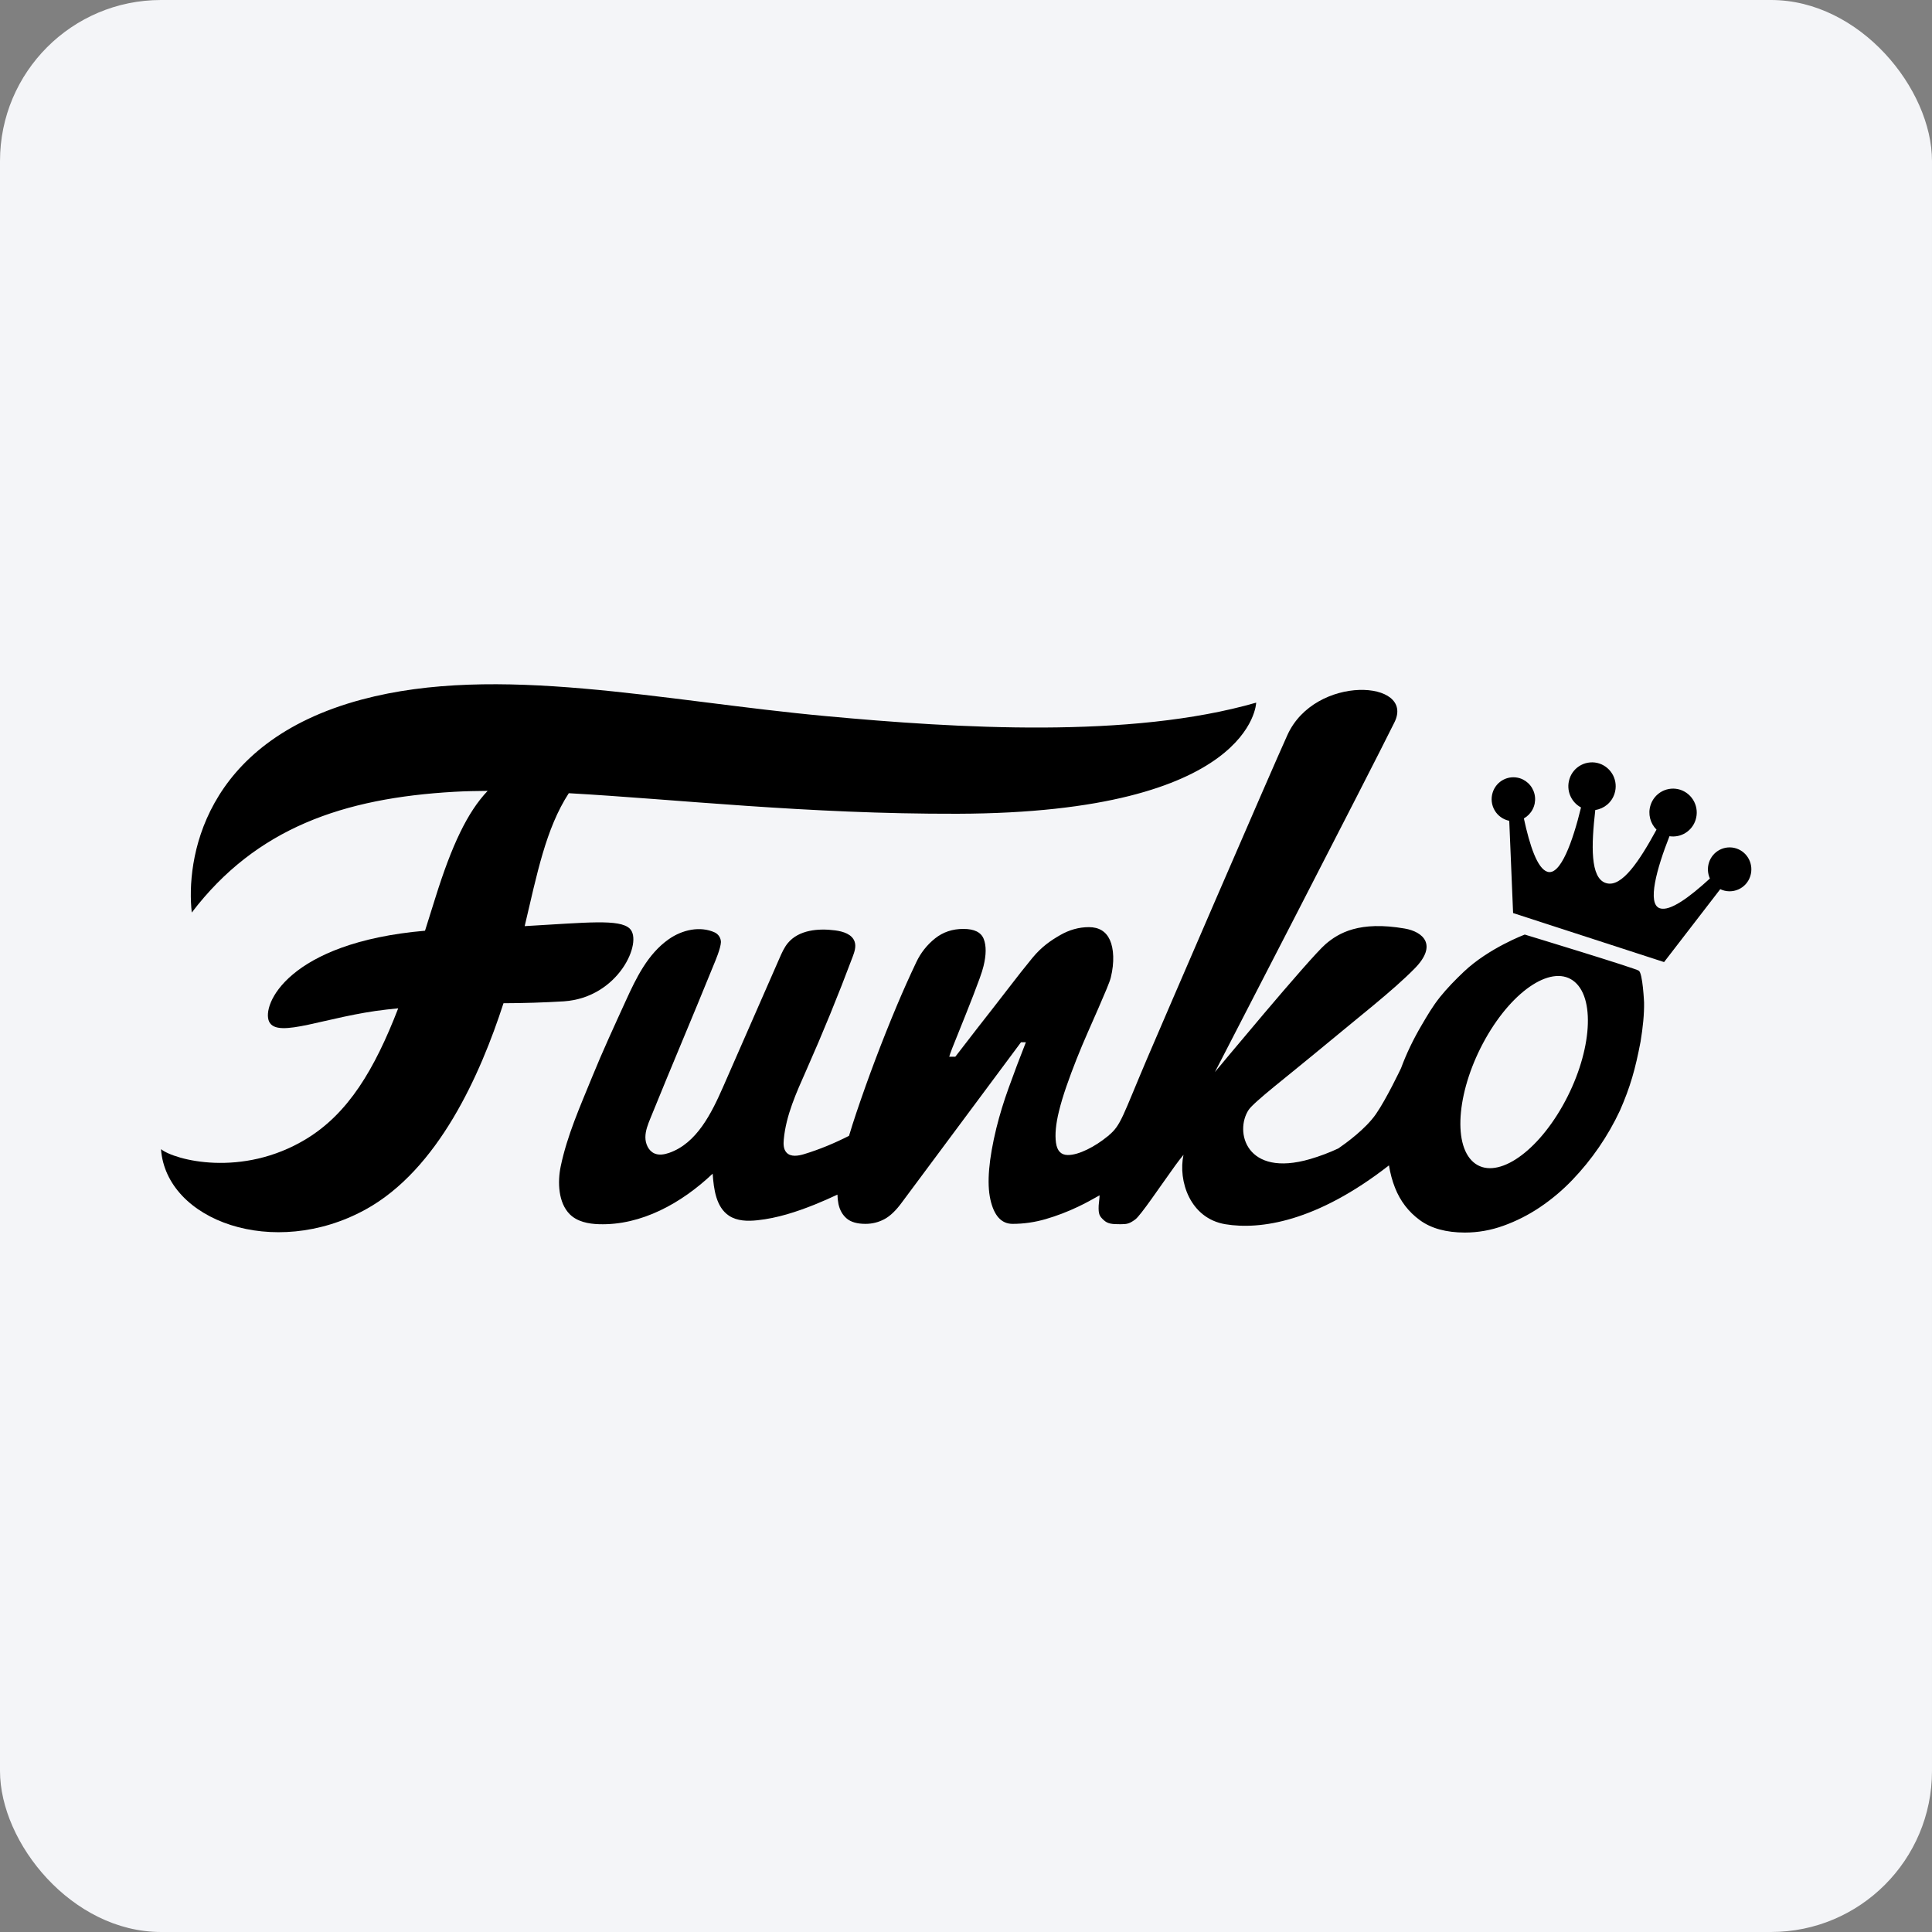 <svg width="96" height="96" viewBox="0 0 96 96" fill="none" xmlns="http://www.w3.org/2000/svg">
<rect x="0" y="0" width="96" height="96" fill="#808080" stroke="none"/>
<rect width="96" height="96" rx="8" fill="#F4F5F8"/>
<path fill-rule="evenodd" clip-rule="evenodd" d="M31.291 46.141C30.779 45.654 29.171 45.844 26.071 46.019C26.683 43.432 27.12 41.173 28.263 39.414C33.573 39.711 40.099 40.456 47.573 40.435C62.286 40.393 62.419 34.914 62.419 34.914C56.159 36.718 47.56 36.185 41.057 35.585C32.892 34.835 24.725 32.955 17.979 34.759C10.012 36.89 9.245 42.805 9.529 45.344C12.726 41.149 17.05 39.656 22.589 39.343C23.114 39.313 23.666 39.303 24.231 39.298C23.225 40.353 22.444 42.014 21.635 44.604C21.46 45.172 21.288 45.715 21.119 46.247C14.305 46.838 12.982 49.951 13.374 50.767C13.79 51.637 16.207 50.497 19.225 50.162C19.417 50.14 19.603 50.123 19.787 50.103C18.608 53.15 17.306 55.326 15.21 56.598C12.014 58.536 8.671 57.639 8 57.101C8.26 60.657 13.606 62.595 18.151 60.107C21.774 58.126 23.87 53.395 25.018 49.85C26.018 49.847 27.017 49.816 28.014 49.756C30.756 49.572 31.959 46.778 31.291 46.142M86.274 42.158C86.138 42.114 85.996 42.098 85.854 42.11C85.712 42.122 85.574 42.162 85.448 42.228C85.322 42.294 85.21 42.384 85.119 42.493C85.028 42.602 84.959 42.728 84.917 42.864C84.831 43.134 84.856 43.415 84.964 43.653C83.934 44.596 82.981 45.295 82.479 45.133C81.83 44.923 82.321 43.159 82.955 41.551C83.233 41.593 83.517 41.535 83.755 41.385C83.993 41.236 84.17 41.006 84.254 40.738C84.349 40.438 84.323 40.113 84.18 39.833C84.038 39.553 83.791 39.341 83.492 39.242C83.345 39.195 83.189 39.177 83.035 39.19C82.881 39.203 82.73 39.247 82.593 39.318C82.456 39.39 82.334 39.488 82.234 39.607C82.135 39.726 82.06 39.863 82.014 40.011C81.873 40.454 82.004 40.919 82.311 41.224C81.468 42.771 80.588 44.109 79.819 43.884L79.79 43.876C79.016 43.625 79.067 42.013 79.269 40.248C79.702 40.186 80.085 39.881 80.226 39.432C80.322 39.133 80.296 38.808 80.154 38.528C80.011 38.248 79.764 38.035 79.466 37.937C79.318 37.889 79.163 37.871 79.008 37.885C78.854 37.898 78.703 37.941 78.566 38.013C78.428 38.084 78.306 38.182 78.207 38.301C78.107 38.42 78.032 38.557 77.987 38.706C77.809 39.265 78.062 39.859 78.56 40.122C78.152 41.804 77.537 43.527 76.888 43.317C76.389 43.155 76.016 42.034 75.72 40.667C75.905 40.563 76.056 40.408 76.154 40.22C76.253 40.032 76.294 39.819 76.274 39.607C76.254 39.396 76.172 39.195 76.04 39.029C75.907 38.863 75.729 38.739 75.527 38.673C75.392 38.63 75.249 38.614 75.107 38.626C74.965 38.638 74.827 38.678 74.701 38.744C74.575 38.809 74.463 38.9 74.372 39.009C74.281 39.118 74.212 39.244 74.17 39.38C74.123 39.527 74.108 39.681 74.125 39.834C74.142 39.987 74.191 40.134 74.269 40.267C74.346 40.399 74.451 40.514 74.576 40.603C74.701 40.693 74.844 40.755 74.994 40.785L75.185 45.369L82.687 47.805L85.479 44.182C85.618 44.249 85.77 44.285 85.925 44.288C86.079 44.29 86.233 44.26 86.374 44.198C86.516 44.136 86.642 44.045 86.746 43.93C86.849 43.815 86.926 43.679 86.972 43.531C87.154 42.957 86.842 42.342 86.274 42.158Z" fill="black"/>
<path fill-rule="evenodd" clip-rule="evenodd" d="M77.653 54.933C76.261 57.405 74.272 58.664 73.212 57.747C72.152 56.83 72.423 54.081 73.815 51.609C75.207 49.138 77.194 47.878 78.254 48.796C79.314 49.713 79.045 52.461 77.653 54.933ZM75.763 46.438C75.763 46.438 73.98 47.108 72.74 48.282C72.318 48.683 71.911 49.097 71.542 49.556H71.541L71.535 49.567C71.192 49.996 70.924 50.454 70.637 50.945C70.237 51.624 69.888 52.34 69.612 53.09V53.087C69.612 53.087 68.894 54.603 68.368 55.36C67.858 56.095 66.889 56.798 66.502 57.064C66.049 57.276 65.581 57.452 65.101 57.593C61.916 58.522 61.331 56.23 62.044 55.149C62.3 54.761 64.063 53.406 65.268 52.403C67.598 50.467 69.196 49.239 70.292 48.125C71.454 46.946 70.703 46.295 69.801 46.139C67.552 45.751 66.522 46.352 65.867 46.914C65.077 47.593 60.367 53.272 60.367 53.272C60.367 53.272 68.033 38.439 69.291 35.889C70.329 33.787 65.348 33.496 63.972 36.519C63.172 38.278 57.678 51.007 57.007 52.581C55.781 55.46 55.707 55.91 55.094 56.414C55.088 56.422 55.082 56.43 55.077 56.438L55.029 56.468C55.027 56.468 55.026 56.471 55.024 56.473C54.433 56.96 53.607 57.401 53.055 57.392C52.723 57.389 52.528 57.19 52.471 56.782C52.414 56.375 52.463 55.856 52.617 55.225C52.709 54.848 52.832 54.436 52.987 53.989C53.142 53.541 53.311 53.089 53.493 52.63C53.675 52.172 53.862 51.724 54.056 51.287L54.586 50.08C54.745 49.714 54.88 49.399 54.99 49.135C55.1 48.869 55.169 48.681 55.196 48.569C55.38 47.816 55.344 47.138 55.151 46.71C54.958 46.283 54.609 46.069 54.105 46.069C53.6 46.069 53.124 46.21 52.684 46.462C52.201 46.739 51.761 47.042 51.303 47.593C50.915 48.067 50.535 48.548 50.163 49.035C49.911 49.366 49.643 49.711 49.358 50.074C49.073 50.435 48.805 50.776 48.554 51.103C48.193 51.572 47.831 52.04 47.469 52.508H47.167C47.184 52.437 47.234 52.297 47.314 52.088C47.396 51.88 47.493 51.634 47.608 51.355C47.861 50.731 48.11 50.105 48.354 49.478C48.475 49.167 48.581 48.883 48.676 48.622C48.77 48.363 48.836 48.157 48.871 48.004C49.008 47.444 49.012 46.997 48.882 46.661C48.752 46.325 48.416 46.157 47.871 46.157C47.326 46.157 46.856 46.315 46.462 46.63C46.066 46.946 45.748 47.348 45.532 47.806C45.192 48.521 44.869 49.244 44.562 49.974C43.828 51.723 43.157 53.498 42.551 55.295C42.423 55.674 42.302 56.056 42.187 56.439C41.469 56.804 40.726 57.114 39.956 57.348C39.661 57.437 39.294 57.499 39.083 57.272C38.927 57.106 38.924 56.85 38.945 56.622C39.056 55.417 39.571 54.295 40.06 53.19C40.884 51.331 41.654 49.447 42.368 47.543C42.457 47.305 42.547 47.042 42.469 46.801C42.348 46.421 41.895 46.283 41.506 46.231C40.663 46.12 39.689 46.204 39.144 46.865C38.965 47.083 38.849 47.347 38.735 47.607L35.937 53.992C35.348 55.333 34.62 56.808 33.25 57.285C33.012 57.368 32.745 57.415 32.515 57.312C32.221 57.181 32.068 56.833 32.069 56.507C32.07 56.182 32.195 55.871 32.317 55.57C33.47 52.73 34.322 50.755 35.475 47.914C35.529 47.784 35.814 47.12 35.823 46.809C35.821 46.71 35.791 46.614 35.739 46.531C35.686 46.448 35.612 46.381 35.525 46.337C34.789 45.996 33.894 46.202 33.23 46.669C32.184 47.404 31.612 48.594 31.096 49.726C30.524 50.982 29.943 52.235 29.422 53.516C28.826 54.981 28.188 56.4 27.862 57.952C27.697 58.745 27.742 59.767 28.312 60.336C28.684 60.707 29.24 60.814 29.761 60.83C31.872 60.897 33.871 59.78 35.412 58.319C35.466 59.092 35.58 59.978 36.22 60.406C36.629 60.678 37.154 60.686 37.641 60.633C38.62 60.529 39.567 60.222 40.482 59.855C40.864 59.7 41.24 59.535 41.612 59.36C41.617 59.526 41.634 59.682 41.663 59.828C41.728 60.128 41.862 60.367 42.072 60.546C42.279 60.723 42.591 60.813 43.005 60.813C43.337 60.813 43.649 60.736 43.938 60.583C44.227 60.432 44.525 60.147 44.828 59.729L50.732 51.79H50.975C50.676 52.546 50.389 53.307 50.114 54.073C49.879 54.721 49.677 55.38 49.51 56.049C49.13 57.606 49.03 58.79 49.211 59.599C49.391 60.408 49.759 60.813 50.314 60.813C50.869 60.813 51.417 60.734 51.961 60.576C52.51 60.416 53.045 60.211 53.562 59.965C53.925 59.793 54.282 59.598 54.638 59.395C54.637 59.529 54.598 59.785 54.592 59.906C54.574 60.344 54.639 60.436 54.841 60.624C55.042 60.814 55.252 60.831 55.684 60.831C56.009 60.831 56.126 60.802 56.41 60.594C56.678 60.4 57.651 58.946 58.399 57.911C58.522 57.741 58.657 57.565 58.807 57.382C58.532 58.666 59.123 60.54 60.892 60.832C62.611 61.115 65.408 60.721 69.017 57.907C69.081 58.299 69.179 58.67 69.316 59.016C69.577 59.679 69.989 60.217 70.551 60.628C71.112 61.039 71.859 61.245 72.791 61.245C73.438 61.245 74.075 61.133 74.701 60.908C75.339 60.679 75.945 60.372 76.507 59.995C77.095 59.6 77.638 59.144 78.128 58.632C79.098 57.621 79.896 56.458 80.491 55.189C81.01 54.008 81.258 53.123 81.518 51.763C81.637 51.038 81.702 50.398 81.693 49.812C81.693 49.812 81.628 48.365 81.432 48.233C81.236 48.101 75.765 46.438 75.765 46.438" fill="black"/>
</svg>
